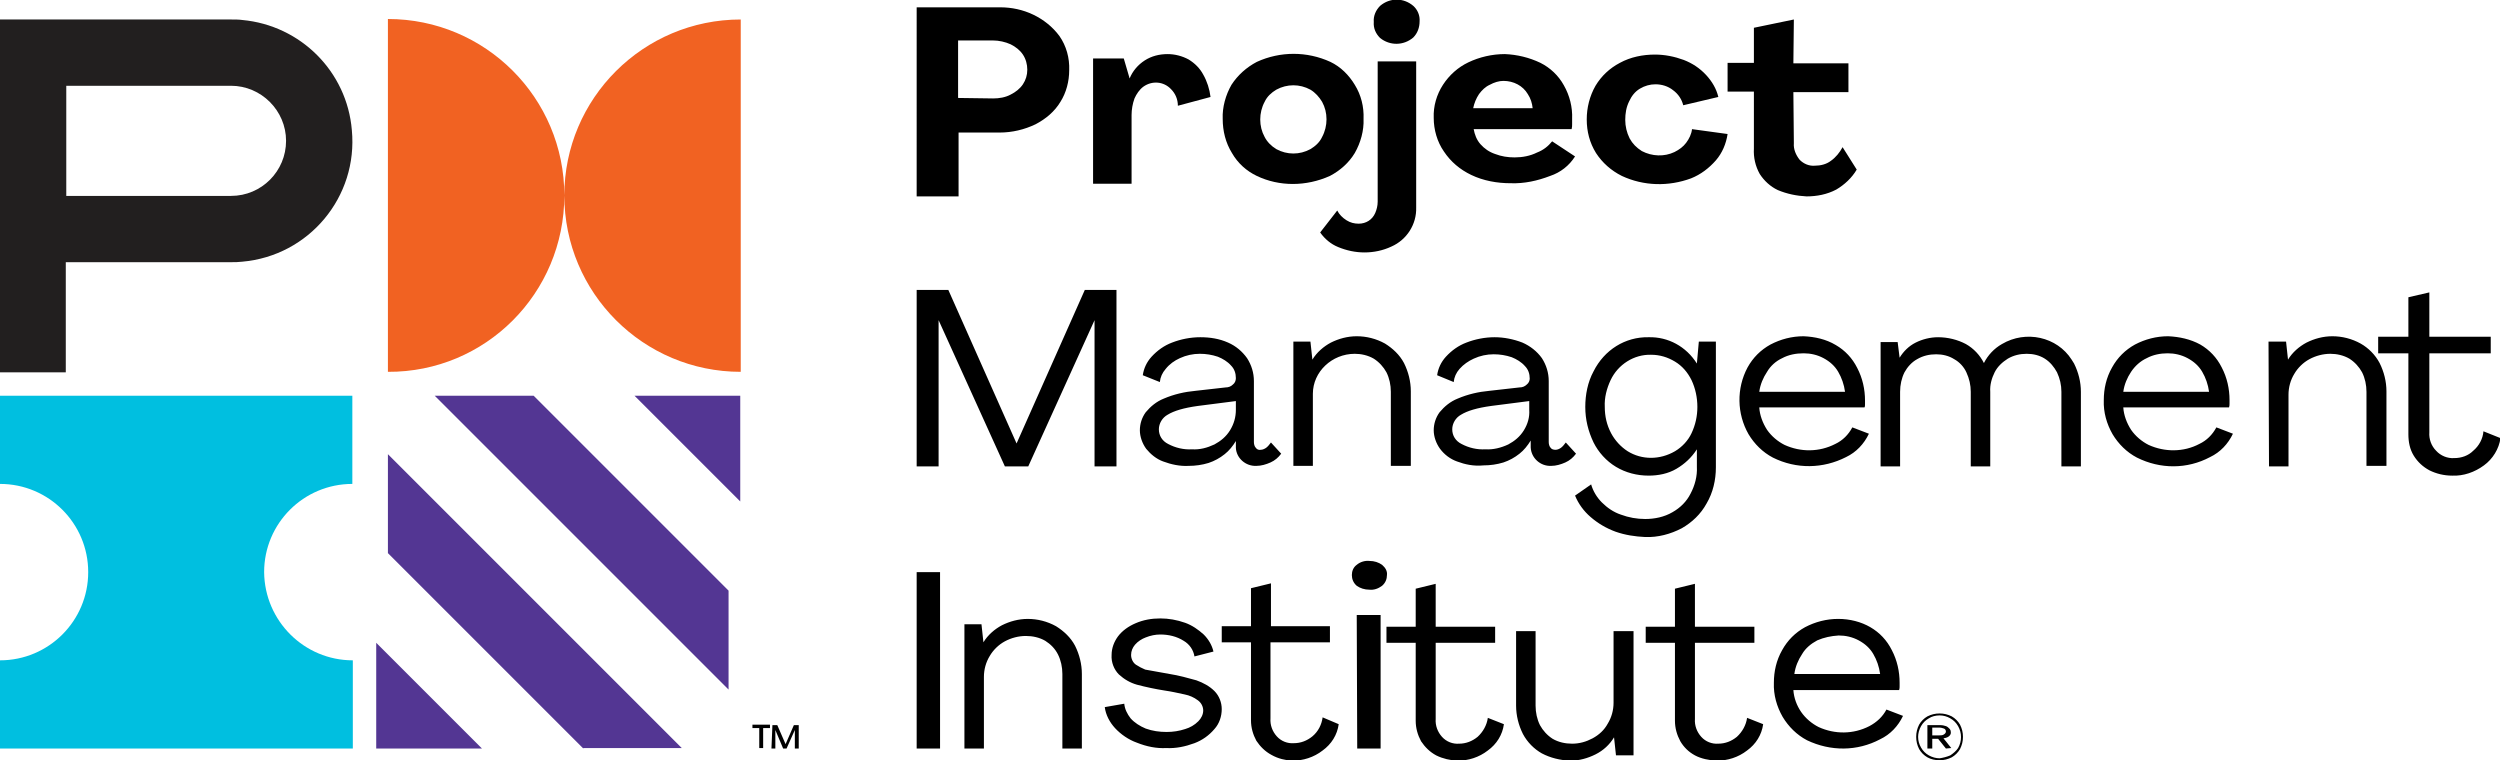 <svg xmlns="http://www.w3.org/2000/svg" xml:space="preserve" id="Layer_1" x="0" y="0" style="enable-background:new 0 0 513 156" version="1.1" viewBox="0 0 513 156"><style>.st4{fill-rule:evenodd;clip-rule:evenodd}</style><path d="M54.2 117.4c0-10 8.1-18.1 18.1-18.1V81.2H0v18.1c10 0 18.1 8.1 18.1 18.1 0 10-8.1 18.1-18.1 18.1v18.1h72.4v-18.1c-10 0-18.1-8.1-18.2-18.1z" style="fill-rule:evenodd;clip-rule:evenodd;fill:#00bfe0"/><path d="M115.8 40.1c0-20-16.2-36.2-36.2-36.2v72.4c20 .1 36.2-16.1 36.2-36.2 0 20 16.2 36.2 36.2 36.2V4c-20 0-36.2 16.2-36.2 36.1" style="fill-rule:evenodd;clip-rule:evenodd;fill:#f16222"/><path d="M47.4 40.2H13.6V17.6h33.8c6.2 0 11.3 5.1 11.3 11.3 0 6.2-5 11.3-11.3 11.3.1 0 0 0 0 0zm2.3-36.1C49 4 48.2 4 47.4 4H0v72.4h13.5V53.8h33.9c.8 0 1.5 0 2.3-.1 13.7-1.2 23.8-13.3 22.5-27-1-12-10.5-21.5-22.5-22.6z" style="fill-rule:evenodd;clip-rule:evenodd;fill:#221f1f"/><path d="M77.2 153.6v-21.7l21.7 21.7H77.2zm42.5 0-40.1-40.1V93.2l60.3 60.3h-20.2zm32.2-72.4v21.7l-21.7-21.7h21.7zm-2.4 60.3L89.2 81.2h20.3l40 40v20.3z" style="fill-rule:evenodd;clip-rule:evenodd;fill:#533693"/><path d="M158.5 148.8h1l1.7 3.9 1.7-3.9h1v4.8h-.8v-3.8l-1.7 3.8h-.7l-1.6-3.8v3.8h-.8l.2-4.8zm-2.7.6h-1.4v-.7h3.6v.7h-1.4v4.1h-.8v-4.1zm48-129.2c1.2 0 2.5-.2 3.6-.8 1-.5 1.9-1.2 2.5-2.1.6-.9.9-1.9.9-3s-.3-2.2-.9-3.1c-.6-.9-1.5-1.6-2.5-2.1-1.1-.5-2.4-.8-3.7-.8h-7.1v11.8l7.2.1zM188.1 1.5h17.1c2.4 0 4.7.5 6.8 1.5 2.1 1 4 2.5 5.4 4.4 1.4 2 2.1 4.5 2 7 0 2.3-.6 4.6-1.8 6.5-1.2 2-3 3.5-5.1 4.6-2.3 1.1-4.8 1.7-7.4 1.7h-8.4v13.1h-8.6V1.5zM224.3 12h6.3l1.2 4.1c.6-1.5 1.7-2.8 3.1-3.7 1.4-.9 3-1.3 4.7-1.3 1.5 0 3 .4 4.3 1.1 1.3.8 2.3 1.8 3 3.1.8 1.4 1.3 3 1.5 4.6l-6.7 1.8c0-1.3-.5-2.5-1.4-3.4-1.5-1.6-3.9-1.8-5.7-.5-.8.6-1.4 1.5-1.8 2.4-.4 1.1-.6 2.3-.6 3.4v14.1h-7.9V12zm44.6 18.6c1-.6 1.9-1.4 2.4-2.5.6-1.1.9-2.4.9-3.6 0-1.3-.3-2.5-.9-3.6-.6-1-1.4-1.9-2.4-2.5-1.1-.6-2.3-.9-3.5-.9-1.2 0-2.4.3-3.5.9-1 .6-1.9 1.4-2.4 2.5-.6 1.1-.9 2.4-.9 3.6 0 1.3.3 2.5.9 3.6.5 1 1.4 1.9 2.4 2.5 1.1.6 2.3.9 3.5.9 1.2 0 2.4-.3 3.5-.9zm-11 5.5c-2.1-1-3.9-2.6-5.1-4.7-1.3-2.1-1.9-4.5-1.9-7-.1-2.4.6-4.9 1.8-7 1.3-2 3.1-3.6 5.2-4.7 4.8-2.2 10.3-2.2 15.1 0 2.1 1 3.8 2.7 5 4.7 1.3 2.1 1.9 4.5 1.8 7 .1 2.4-.6 4.9-1.8 7-1.2 2-3 3.6-5.1 4.7-4.9 2.2-10.4 2.2-15 0z" class="st4"/><path d="M283.2 7.8c-.9-.9-1.4-2-1.3-3.3-.1-1.2.4-2.4 1.3-3.3 2-1.7 4.8-1.7 6.8 0 .9.8 1.4 2 1.3 3.2 0 1.2-.4 2.4-1.3 3.3-2 1.7-4.8 1.7-6.8.1zm-8.6 42.9c-1.5-.6-2.8-1.7-3.7-3l3.5-4.5c.4.8 1.1 1.5 1.9 2 .8.5 1.6.7 2.5.7 1.5 0 2.8-.8 3.4-2.2.3-.7.5-1.5.5-2.3V12.6h7.9v30c.1 3.4-1.9 6.6-5.1 8-1.7.8-3.6 1.2-5.5 1.2s-3.7-.4-5.4-1.1zm31.1-33.3c-.9.4-1.6 1.1-2.2 1.9-.6.9-1 1.9-1.2 2.9h12.2c-.1-1-.4-2-1-2.9-1-1.7-2.9-2.7-5-2.7-.9 0-1.9.3-2.8.8m10.4-4.5c2 1 3.7 2.6 4.8 4.6 1.2 2.1 1.8 4.5 1.7 6.9v1.1c0 .3 0 .6-.1 1h-20.1c.2 1.1.6 2.2 1.4 3.1.8.9 1.8 1.6 3 2 1.3.5 2.6.7 4 .7 1.6 0 3.2-.3 4.6-1 1.3-.5 2.3-1.3 3.1-2.3l4.7 3.1c-1.2 1.9-3 3.3-5.1 4-2.6 1-5.3 1.6-8.1 1.5-2.8 0-5.6-.5-8.1-1.7-2.3-1.1-4.2-2.7-5.6-4.8-1.4-2-2.1-4.5-2.1-6.9-.1-2.4.6-4.8 1.9-6.8 1.3-2 3.1-3.6 5.2-4.6 2.3-1.1 4.9-1.7 7.5-1.7 2.5.1 5 .7 7.3 1.8m16.7 23.2c-2.2-1.1-4-2.7-5.3-4.7-1.3-2.1-1.9-4.4-1.9-6.9 0-2.4.6-4.8 1.8-6.9 1.2-2 2.9-3.6 5-4.7 2.2-1.2 4.7-1.7 7.2-1.7 2 0 4 .4 5.9 1.1 1.8.7 3.3 1.7 4.6 3.1 1.2 1.3 2.1 2.8 2.5 4.5l-7.2 1.7c-.3-1.2-1-2.3-2.1-3.1-1-.8-2.3-1.2-3.6-1.2-1.1 0-2.2.3-3.2.9-1 .6-1.7 1.5-2.2 2.6-.6 1.2-.8 2.5-.8 3.8 0 1.3.3 2.6.9 3.8.6 1.1 1.4 1.9 2.5 2.6 2.1 1.1 4.6 1.2 6.7.2 1-.5 1.8-1.1 2.4-1.9.6-.8 1.1-1.8 1.2-2.8l7.3 1c-.3 2-1.1 3.9-2.4 5.4-1.4 1.6-3.1 2.9-5.1 3.7-4.6 1.7-9.7 1.6-14.2-.5zm32 2.9c-1.5-.7-2.8-1.9-3.7-3.3-.9-1.6-1.3-3.4-1.2-5.2V18.8h-5.4v-5.9h5.4V5.7l8.2-1.7-.1 9h11.3v5.9H368l.1 10.5c-.1 1.2.4 2.4 1.2 3.4.8.8 1.9 1.3 3.1 1.2 1.2 0 2.4-.3 3.3-1 1-.7 1.8-1.7 2.4-2.8l2.9 4.6c-1 1.7-2.5 3.1-4.2 4.1-1.9 1-4 1.4-6.1 1.4-2-.1-4-.5-5.9-1.3M188.1 59.5h6.5l14 31.5 14-31.5h6.5v36.2h-4.5v-30l-13.6 30h-4.8l-13.6-30v30h-4.5V59.5zm61.1 31.7c1.3-.7 2.4-1.6 3.2-2.9.8-1.3 1.2-2.7 1.2-4.2v-1.8l-7.8 1c-2.9.4-4.9 1-6.2 1.8-1.1.6-1.8 1.8-1.8 3 0 1.3.7 2.4 1.9 3 1.5.8 3.2 1.2 4.9 1.1 1.6.1 3.1-.3 4.6-1m-10.5 3.5c-1.4-.5-2.6-1.5-3.5-2.6-.8-1.1-1.3-2.5-1.3-3.8 0-1.3.4-2.6 1.2-3.7 1-1.2 2.2-2.2 3.7-2.8 2.1-.9 4.3-1.4 6.5-1.6l6.2-.7c.6 0 1.1-.2 1.5-.6.4-.3.6-.8.6-1.3 0-1-.3-1.9-1-2.6-.7-.8-1.7-1.4-2.7-1.8-1.2-.4-2.4-.6-3.7-.6-1.4 0-2.8.3-4.1.9-1.1.5-2.1 1.2-2.9 2.2-.7.8-1.1 1.7-1.2 2.7l-3.5-1.4c.2-1.4.8-2.7 1.8-3.8 1.2-1.3 2.6-2.3 4.2-2.9 1.8-.7 3.8-1.1 5.8-1.1s3.9.3 5.7 1.1c1.6.7 2.9 1.8 3.9 3.2.9 1.4 1.4 3 1.4 4.7v12.5c0 .4.1.9.4 1.2.2.3.6.5 1 .4.4 0 .8-.2 1.1-.4.4-.3.7-.7 1-1.1l2.1 2.3c-.6.8-1.3 1.4-2.2 1.8-.9.4-1.9.7-2.9.7-2.2.1-4.1-1.6-4.2-3.7v-1.4c-.6 1-1.4 2-2.3 2.7-1 .8-2.1 1.4-3.3 1.8-1.3.4-2.7.6-4.1.6-1.8.1-3.6-.3-5.2-.9m26.6-24.6h3.6l.4 3.7c.9-1.5 2.3-2.7 3.8-3.5 1.6-.8 3.4-1.3 5.3-1.3 2 0 4 .5 5.8 1.5 1.6 1 3 2.3 3.9 4 .9 1.8 1.4 3.8 1.4 5.8v15.3h-4.1V80.4c0-1.4-.3-2.8-.9-4-.6-1.1-1.5-2.1-2.6-2.8-1.2-.7-2.6-1-3.9-1-4.7 0-8.6 3.7-8.6 8.2v14.8h-4V70.1zm44.2 21.1c1.3-.7 2.4-1.6 3.2-2.9.8-1.3 1.2-2.7 1.1-4.2v-1.8l-7.8 1c-2.9.4-4.9 1-6.2 1.8-1.1.6-1.8 1.8-1.8 3 0 1.3.7 2.4 1.9 3 1.5.8 3.2 1.2 4.9 1.1 1.6.1 3.2-.3 4.7-1M299 94.7c-1.4-.5-2.6-1.4-3.5-2.6-.8-1.1-1.3-2.5-1.3-3.8 0-1.3.4-2.6 1.2-3.7 1-1.2 2.2-2.2 3.7-2.8 2.1-.9 4.3-1.4 6.5-1.6l6.2-.7c.6 0 1.1-.2 1.5-.6.4-.3.6-.8.6-1.2 0-1-.3-1.9-1-2.6-.7-.8-1.7-1.4-2.7-1.8-1.2-.4-2.4-.6-3.7-.6-1.4 0-2.8.3-4.1.9-1.1.5-2.1 1.2-2.9 2.1-.7.8-1.1 1.7-1.2 2.7l-3.4-1.4c.2-1.4.8-2.7 1.8-3.8 1.2-1.3 2.6-2.3 4.2-2.9 1.8-.7 3.8-1.1 5.8-1.1 1.9 0 3.9.4 5.7 1.1 1.6.7 3 1.8 4 3.2.9 1.4 1.4 3 1.4 4.7v12.5c0 .4.1.9.4 1.2.2.3.6.4 1 .4s.8-.2 1.1-.4c.4-.3.7-.7 1-1.1l2.1 2.3c-.6.8-1.3 1.4-2.2 1.8-.9.4-1.9.7-2.9.7-2.2.1-4.1-1.6-4.2-3.8v-1.4c-.6 1-1.4 2-2.3 2.7-1 .8-2.1 1.4-3.3 1.8-1.3.4-2.7.6-4.1.6-2 .2-3.8-.2-5.4-.8m44.7-2.1c1.5-.9 2.7-2.2 3.4-3.7.8-1.7 1.2-3.5 1.2-5.4 0-1.9-.4-3.8-1.2-5.5-.8-1.6-1.9-2.9-3.4-3.8-1.5-.9-3.1-1.4-4.9-1.4-3.5-.1-6.8 2-8.3 5.2-.8 1.7-1.3 3.6-1.2 5.5 0 1.9.4 3.7 1.3 5.4.8 1.5 2 2.8 3.4 3.7 2.9 1.8 6.6 1.8 9.7 0zm-12.2 16.5c-1.9-.7-3.6-1.7-5.1-3-1.4-1.2-2.5-2.7-3.2-4.4l3.3-2.3c.4 1.4 1.2 2.7 2.2 3.7 1.1 1.1 2.4 2 3.9 2.5 1.6.6 3.3.9 5 .9 1.9 0 3.9-.4 5.6-1.4 1.6-.9 2.9-2.2 3.7-3.8.9-1.7 1.4-3.6 1.3-5.5v-3.6c-1.1 1.7-2.5 3-4.2 4-1.7 1-3.7 1.4-5.7 1.4-2.4 0-4.7-.6-6.7-1.8-2-1.2-3.6-3-4.6-5-1.1-2.3-1.7-4.7-1.7-7.3 0-2.5.5-5.1 1.7-7.3 2.2-4.4 6.5-7.1 11.3-7 4-.1 7.7 1.9 9.9 5.4l.4-4.5h3.5v25.8c0 2.6-.6 5.2-1.9 7.4-1.2 2.2-3 3.9-5.1 5.1-2.3 1.2-4.9 1.9-7.5 1.8-2.1-.1-4.1-.4-6.1-1.1zm34.2-35.6c-1.3.6-2.4 1.6-3.1 2.8-.8 1.2-1.4 2.6-1.6 4.1h17.6c-.2-1.5-.7-2.9-1.4-4.1-.7-1.2-1.7-2.1-3-2.8-1.3-.7-2.7-1-4.1-1-1.6 0-3.1.3-4.4 1m11-2.7c1.9 1.1 3.4 2.7 4.4 4.7 1.1 2.1 1.6 4.4 1.6 6.7v.7c0 .3 0 .5-.1.7H361c.1 1.6.7 3.2 1.6 4.6.9 1.3 2.2 2.4 3.6 3.1 3.3 1.5 7.1 1.5 10.4-.2 1.5-.7 2.7-1.9 3.5-3.4l3.4 1.3c-1 2.1-2.6 3.8-4.7 4.8-4.7 2.4-10.2 2.5-15 .1-2.1-1.1-3.8-2.8-5-4.8-2.4-4.2-2.5-9.4-.2-13.7 1.1-2 2.7-3.6 4.7-4.7 2.1-1.1 4.4-1.7 6.8-1.7 2.3.1 4.6.6 6.6 1.8m9.2-.6h3.5l.4 3.2c.8-1.3 1.9-2.4 3.3-3.1 1.4-.7 3-1.1 4.6-1.1 2 0 4 .5 5.7 1.4 1.6.9 2.9 2.3 3.7 3.9.8-1.6 2.1-3 3.7-3.9 4.9-2.9 11.3-1.5 14.3 3.2.2.3.3.5.5.8.9 1.8 1.4 3.8 1.4 5.8v15.3h-4V80.4c0-1.4-.3-2.7-.9-4-.6-1.1-1.4-2.1-2.5-2.8-1.1-.7-2.4-1-3.7-1-1.4 0-2.7.3-3.9 1-1.1.7-2.1 1.6-2.7 2.8-.6 1.2-1 2.6-.9 4v15.3h-4V80.4c0-1.4-.3-2.7-.9-4-.5-1.1-1.4-2.1-2.5-2.7-1.1-.7-2.4-1-3.7-1-1.4 0-2.7.3-3.9 1-1.1.6-2 1.6-2.6 2.7-.6 1.2-.9 2.6-.9 4v15.3h-4V70.2zm54.6 3.3c-1.3.6-2.4 1.6-3.2 2.8-.8 1.2-1.4 2.6-1.6 4.1h17.6c-.2-1.5-.7-2.9-1.4-4.1-.7-1.2-1.7-2.1-3-2.8-1.3-.7-2.7-1-4.1-1-1.5 0-3 .3-4.3 1zm11-2.8c1.9 1.1 3.4 2.7 4.4 4.7 1.1 2.1 1.6 4.4 1.6 6.7v.7c0 .3 0 .5-.1.8h-21.7c.1 1.6.7 3.2 1.6 4.6.9 1.3 2.2 2.4 3.6 3.1 3.3 1.5 7.2 1.5 10.4-.2 1.5-.7 2.7-1.9 3.5-3.4l3.4 1.3c-1 2.1-2.6 3.8-4.7 4.8-4.7 2.5-10.2 2.5-15 .1-2.1-1.1-3.8-2.8-5-4.8-1.2-2.1-1.9-4.5-1.8-7 0-2.3.5-4.6 1.7-6.7 1.1-2 2.7-3.6 4.7-4.7 2.1-1.1 4.4-1.7 6.8-1.7 2.3.1 4.6.6 6.6 1.7zm14-.6h3.6l.4 3.7c.9-1.5 2.3-2.7 3.8-3.5 1.6-.8 3.4-1.3 5.3-1.3 2 0 4 .5 5.8 1.5 1.6.9 3 2.3 3.9 4 .9 1.8 1.4 3.8 1.4 5.8v15.3h-4.1V80.4c0-1.4-.3-2.8-.9-4-.6-1.1-1.5-2.1-2.6-2.8-1.2-.7-2.6-1-3.9-1-1.5 0-3 .4-4.3 1.1-1.3.7-2.4 1.8-3.1 3-.8 1.3-1.2 2.8-1.2 4.3v14.7h-4l-.1-25.6zm33 26.4c-1.3-.7-2.4-1.7-3.2-3-.8-1.3-1.1-2.8-1.1-4.4V72.5H488v-3.4h6.2V61l4.3-1v9.1h12.6v3.4h-12.6v16.2c-.1 1.4.4 2.8 1.4 3.8.9 1 2.3 1.6 3.7 1.5 1.5 0 2.9-.5 3.9-1.5 1.2-1 2-2.5 2.1-4l3.5 1.4c-.3 2.2-1.6 4.3-3.4 5.6-1.9 1.4-4.2 2.2-6.5 2.1-1.7 0-3.3-.4-4.7-1.1m-310.4 57.1h4.8v-36.2h-4.8v36.2zm9.7-25.5h3.6l.4 3.7c.9-1.5 2.3-2.7 3.8-3.5 1.6-.8 3.4-1.3 5.3-1.3 2 0 4 .5 5.8 1.5 1.6 1 3 2.3 3.9 4 .9 1.8 1.4 3.8 1.4 5.8v15.3h-4v-15.3c0-1.4-.3-2.8-.9-4-.6-1.2-1.5-2.1-2.6-2.8-1.2-.7-2.6-1-4-1-1.5 0-3 .4-4.3 1.1-1.3.7-2.4 1.8-3.1 3-.8 1.3-1.2 2.8-1.2 4.3v14.7h-4v-25.5zm35.5 24.3c-1.7-.6-3.3-1.7-4.5-3-1.1-1.2-1.9-2.7-2.1-4.3l4-.7c.1 1.1.6 2.1 1.3 3 .8.9 1.9 1.6 3.1 2.1 1.4.5 2.8.7 4.3.7 1.3 0 2.6-.2 3.8-.6 1-.3 1.9-.8 2.7-1.6.6-.6 1-1.4 1-2.2 0-.8-.4-1.6-1.1-2.1-.8-.6-1.7-1-2.7-1.2-1.4-.3-2.7-.6-4.1-.8-1.9-.3-3.8-.7-5.7-1.2-1.4-.4-2.6-1.1-3.7-2.1-1-1-1.6-2.5-1.5-4 0-1.4.5-2.7 1.3-3.8.9-1.2 2.2-2.1 3.6-2.7 1.6-.7 3.3-1 5.1-1 1.7 0 3.4.3 5.1.9 1.4.5 2.7 1.4 3.8 2.4 1 1 1.7 2.2 2 3.5l-3.9 1c-.2-1.3-1-2.5-2.2-3.2-1.4-.9-3.1-1.3-4.8-1.3-1 0-2 .2-3 .6-.8.3-1.6.8-2.2 1.5-.5.6-.8 1.3-.8 2.1s.4 1.6 1 2c.6.4 1.2.7 1.9 1 .5.1 2.2.4 5 .9 1.9.3 3.7.8 5.5 1.3 1.4.5 2.7 1.2 3.7 2.2 1 1 1.5 2.4 1.5 3.7 0 1.5-.5 3-1.5 4.1-1.1 1.3-2.5 2.3-4.1 2.9-1.9.7-3.8 1.1-5.8 1-2 .1-4-.3-6-1.1m27.6 2.5c-1.3-.7-2.3-1.7-3.1-2.9-.7-1.3-1.1-2.7-1.1-4.2v-16h-6v-3.3h6v-7.8l4.1-1v8.8h12.1v3.3h-12.2v15.6c-.1 1.4.4 2.7 1.3 3.7s2.2 1.5 3.5 1.4c1.4 0 2.7-.5 3.8-1.4 1.2-1 1.9-2.4 2.1-3.9l3.3 1.4c-.3 2.2-1.5 4.1-3.3 5.4-1.8 1.4-4 2.1-6.3 2.1-1.3-.1-2.8-.4-4.2-1.2m17.5-28.7h4.9v27.4h-4.8l-.1-27.4zm0-6c-.7-.6-1-1.4-1-2.2 0-.8.3-1.6 1-2.1.7-.6 1.7-.9 2.6-.8 1 0 1.9.3 2.6.8.7.6 1.1 1.3 1 2.1 0 .8-.3 1.6-1 2.2-.8.6-1.7.9-2.6.8-1 0-1.9-.3-2.6-.8zm16.3 34.8c-1.3-.7-2.3-1.7-3.1-2.9-.7-1.3-1.1-2.7-1.1-4.2v-16h-6v-3.3h6v-7.8l4.1-1v8.8h12.2v3.3h-12.2v15.6c-.1 1.4.4 2.7 1.3 3.7s2.2 1.5 3.5 1.4c1.4 0 2.7-.5 3.8-1.4 1.1-1 1.9-2.4 2.1-3.9l3.3 1.3c-.3 2.2-1.5 4.1-3.3 5.4-1.8 1.4-4 2.1-6.3 2.1-1.4-.1-2.9-.4-4.3-1.1m21.7-.4c-1.6-.9-3-2.3-3.9-4-.9-1.8-1.4-3.8-1.4-5.8v-15.3h4v15.3c0 1.4.3 2.8.9 4 .6 1.1 1.5 2.1 2.6 2.8 1.2.7 2.6 1 4 1 1.5 0 2.9-.4 4.2-1.1 1.3-.7 2.4-1.7 3.1-3 .8-1.3 1.2-2.8 1.2-4.3v-14.7h4.1V155h-3.6l-.4-3.7c-.9 1.5-2.2 2.7-3.8 3.5-1.6.8-3.4 1.3-5.2 1.3-2.1-.1-4.1-.6-5.8-1.5m31.4.4c-1.3-.7-2.3-1.7-3-2.9-.7-1.3-1.1-2.7-1.1-4.2v-16h-6v-3.3h6v-7.8l4.1-1v8.8H360v3.3h-12.2v15.6c-.1 1.4.4 2.7 1.3 3.7s2.2 1.5 3.5 1.4c1.4 0 2.7-.5 3.8-1.4 1.1-1 1.9-2.4 2.1-3.9l3.3 1.3c-.3 2.2-1.5 4.1-3.3 5.4-1.8 1.4-4 2.1-6.3 2.1-1.5-.1-3.1-.4-4.4-1.1m25.1-23.6c-1.3.7-2.4 1.6-3.1 2.8-.8 1.2-1.4 2.6-1.6 4.1h17.6c-.2-1.5-.7-2.9-1.4-4.1-.7-1.2-1.7-2.1-3-2.8-1.3-.7-2.7-1-4.1-1-1.6.1-3 .4-4.4 1zm10.9-2.7c1.9 1.1 3.4 2.7 4.4 4.7 1.1 2.1 1.6 4.4 1.6 6.7v.7c0 .3 0 .5-.1.8H368c.1 1.6.7 3.2 1.6 4.5.9 1.3 2.2 2.4 3.6 3.1 3.3 1.5 7.1 1.5 10.4-.2 1.5-.8 2.7-1.9 3.5-3.4l3.4 1.3c-1 2.1-2.6 3.8-4.7 4.8-4.7 2.5-10.2 2.5-15 .2-2.1-1.1-3.8-2.8-5-4.8-1.2-2.1-1.9-4.5-1.8-7 0-2.3.5-4.6 1.7-6.7 1.1-2 2.7-3.6 4.7-4.7 2.1-1.1 4.4-1.7 6.8-1.7 2.4 0 4.7.6 6.6 1.7zm16.4 26.3c.6-.4 1.2-.9 1.6-1.5.8-1.4.8-3.1 0-4.5-.4-.7-.9-1.2-1.6-1.6-.7-.4-1.4-.6-2.2-.6-.8 0-1.6.2-2.2.6-.7.4-1.2.9-1.6 1.6-.4.7-.6 1.5-.6 2.2 0 .8.2 1.5.6 2.2.4.7.9 1.2 1.6 1.6.7.4 1.5.6 2.2.6.7-.1 1.5-.3 2.2-.6m-4.7.4c-.7-.4-1.3-1-1.7-1.7-.4-.8-.6-1.6-.6-2.5 0-.9.2-1.7.6-2.5.4-.7 1-1.3 1.7-1.7.8-.4 1.6-.6 2.5-.6.9 0 1.7.2 2.5.6.7.4 1.3 1 1.7 1.7.4.8.6 1.6.6 2.5 0 .9-.2 1.7-.6 2.5-.4.7-1 1.3-1.7 1.7-.8.4-1.6.6-2.5.6-.9 0-1.8-.2-2.5-.6" class="st4"/><path d="M396.5 150.9v-1.6h1.4c.4 0 .7.1 1 .2.3.1.4.4.4.6 0 .2-.1.4-.4.6-.3.2-.6.2-1 .2h-1.4zm3.9 2.6-1.6-2c.2 0 .4-.1.5-.1.7-.2 1.1-.7 1-1.2 0-.3-.1-.5-.3-.7-.2-.2-.4-.4-.7-.5-.3-.1-.7-.2-1.1-.2h-2.7v4.8h1v-2h1.2l1.6 2 1.1-.1z" class="st4"/></svg>
